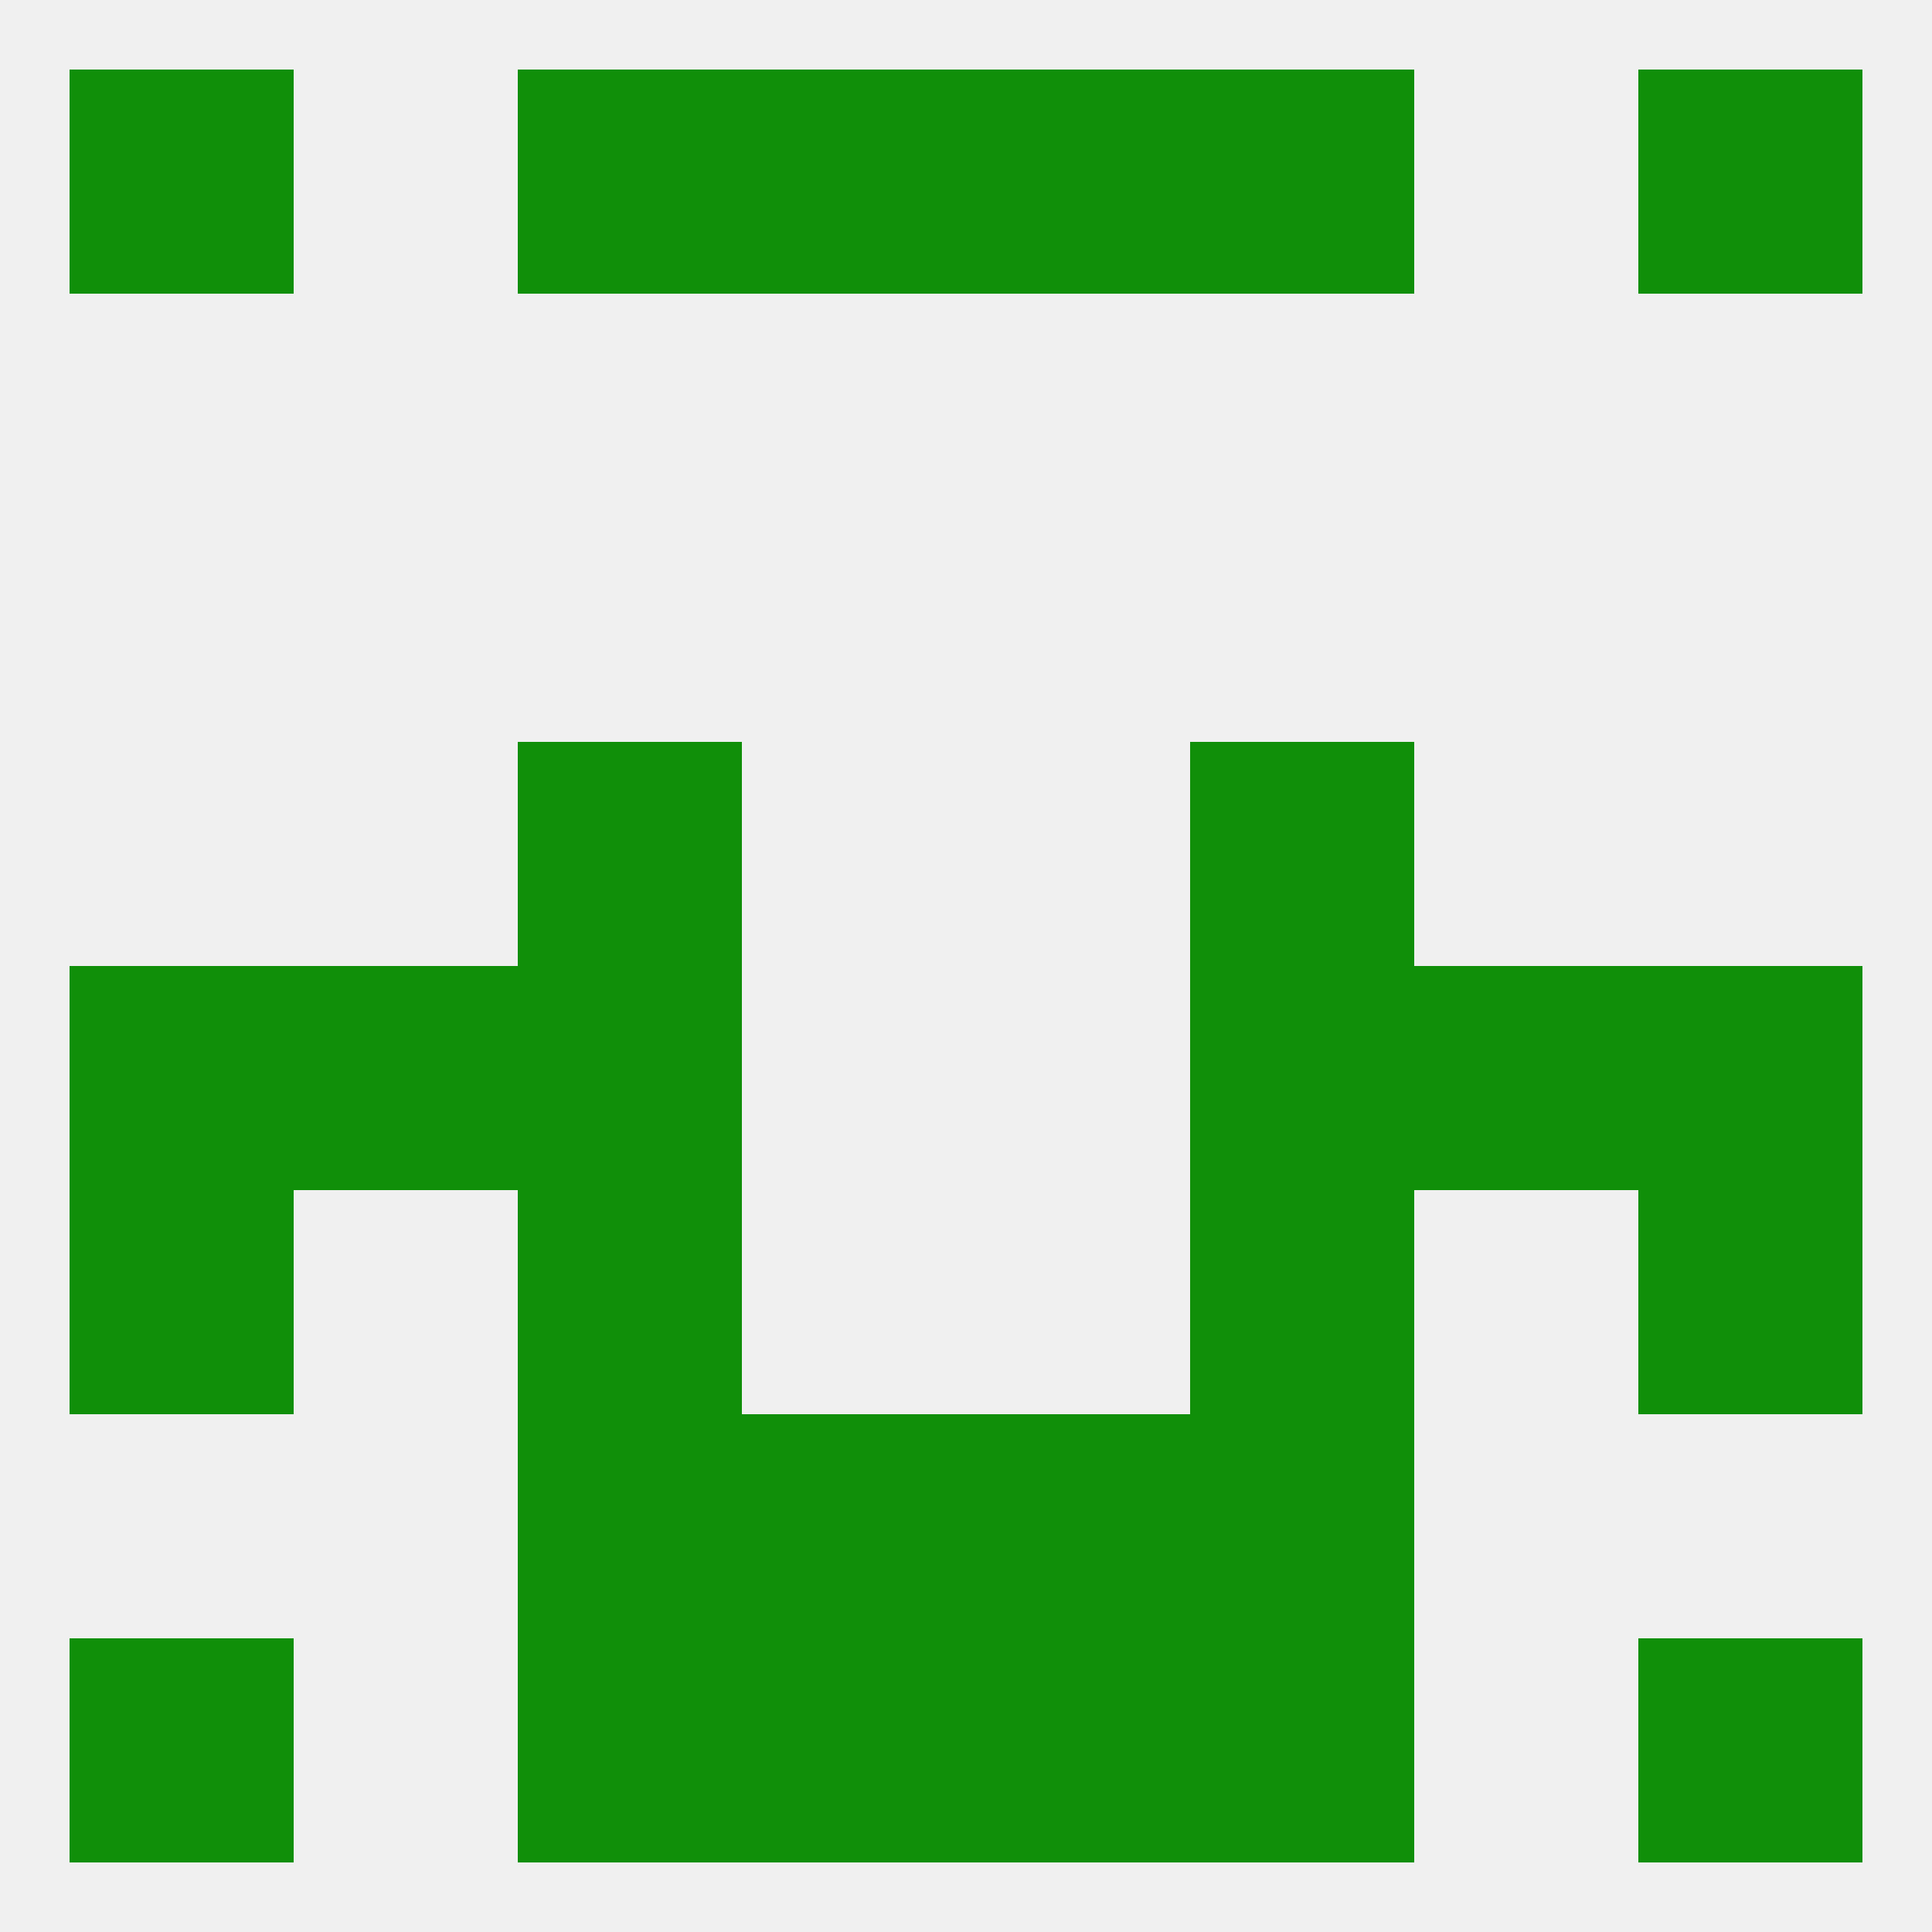 
<!--   <?xml version="1.0"?> -->
<svg version="1.1" baseprofile="full" xmlns="http://www.w3.org/2000/svg" xmlns:xlink="http://www.w3.org/1999/xlink" xmlns:ev="http://www.w3.org/2001/xml-events" width="250" height="250" viewBox="0 0 250 250" >
	<rect width="100%" height="100%" fill="rgba(240,240,240,255)"/>

	<rect x="154" y="125" width="29" height="29" fill="rgba(16,143,9,255)"/>
	<rect x="9" y="125" width="29" height="29" fill="rgba(16,143,9,255)"/>
	<rect x="212" y="125" width="29" height="29" fill="rgba(16,143,9,255)"/>
	<rect x="38" y="125" width="29" height="29" fill="rgba(16,143,9,255)"/>
	<rect x="183" y="125" width="29" height="29" fill="rgba(16,143,9,255)"/>
	<rect x="67" y="125" width="29" height="29" fill="rgba(16,143,9,255)"/>
	<rect x="67" y="96" width="29" height="29" fill="rgba(16,143,9,255)"/>
	<rect x="154" y="96" width="29" height="29" fill="rgba(16,143,9,255)"/>
	<rect x="125" y="183" width="29" height="29" fill="rgba(16,143,9,255)"/>
	<rect x="67" y="183" width="29" height="29" fill="rgba(16,143,9,255)"/>
	<rect x="154" y="183" width="29" height="29" fill="rgba(16,143,9,255)"/>
	<rect x="96" y="183" width="29" height="29" fill="rgba(16,143,9,255)"/>
	<rect x="9" y="212" width="29" height="29" fill="rgba(16,143,9,255)"/>
	<rect x="212" y="212" width="29" height="29" fill="rgba(16,143,9,255)"/>
	<rect x="67" y="212" width="29" height="29" fill="rgba(16,143,9,255)"/>
	<rect x="154" y="212" width="29" height="29" fill="rgba(16,143,9,255)"/>
	<rect x="96" y="212" width="29" height="29" fill="rgba(16,143,9,255)"/>
	<rect x="125" y="212" width="29" height="29" fill="rgba(16,143,9,255)"/>
	<rect x="67" y="9" width="29" height="29" fill="rgba(16,143,9,255)"/>
	<rect x="154" y="9" width="29" height="29" fill="rgba(16,143,9,255)"/>
	<rect x="96" y="9" width="29" height="29" fill="rgba(16,143,9,255)"/>
	<rect x="125" y="9" width="29" height="29" fill="rgba(16,143,9,255)"/>
	<rect x="9" y="9" width="29" height="29" fill="rgba(16,143,9,255)"/>
	<rect x="212" y="9" width="29" height="29" fill="rgba(16,143,9,255)"/>
	<rect x="212" y="154" width="29" height="29" fill="rgba(16,143,9,255)"/>
	<rect x="67" y="154" width="29" height="29" fill="rgba(16,143,9,255)"/>
	<rect x="154" y="154" width="29" height="29" fill="rgba(16,143,9,255)"/>
	<rect x="9" y="154" width="29" height="29" fill="rgba(16,143,9,255)"/>
</svg>